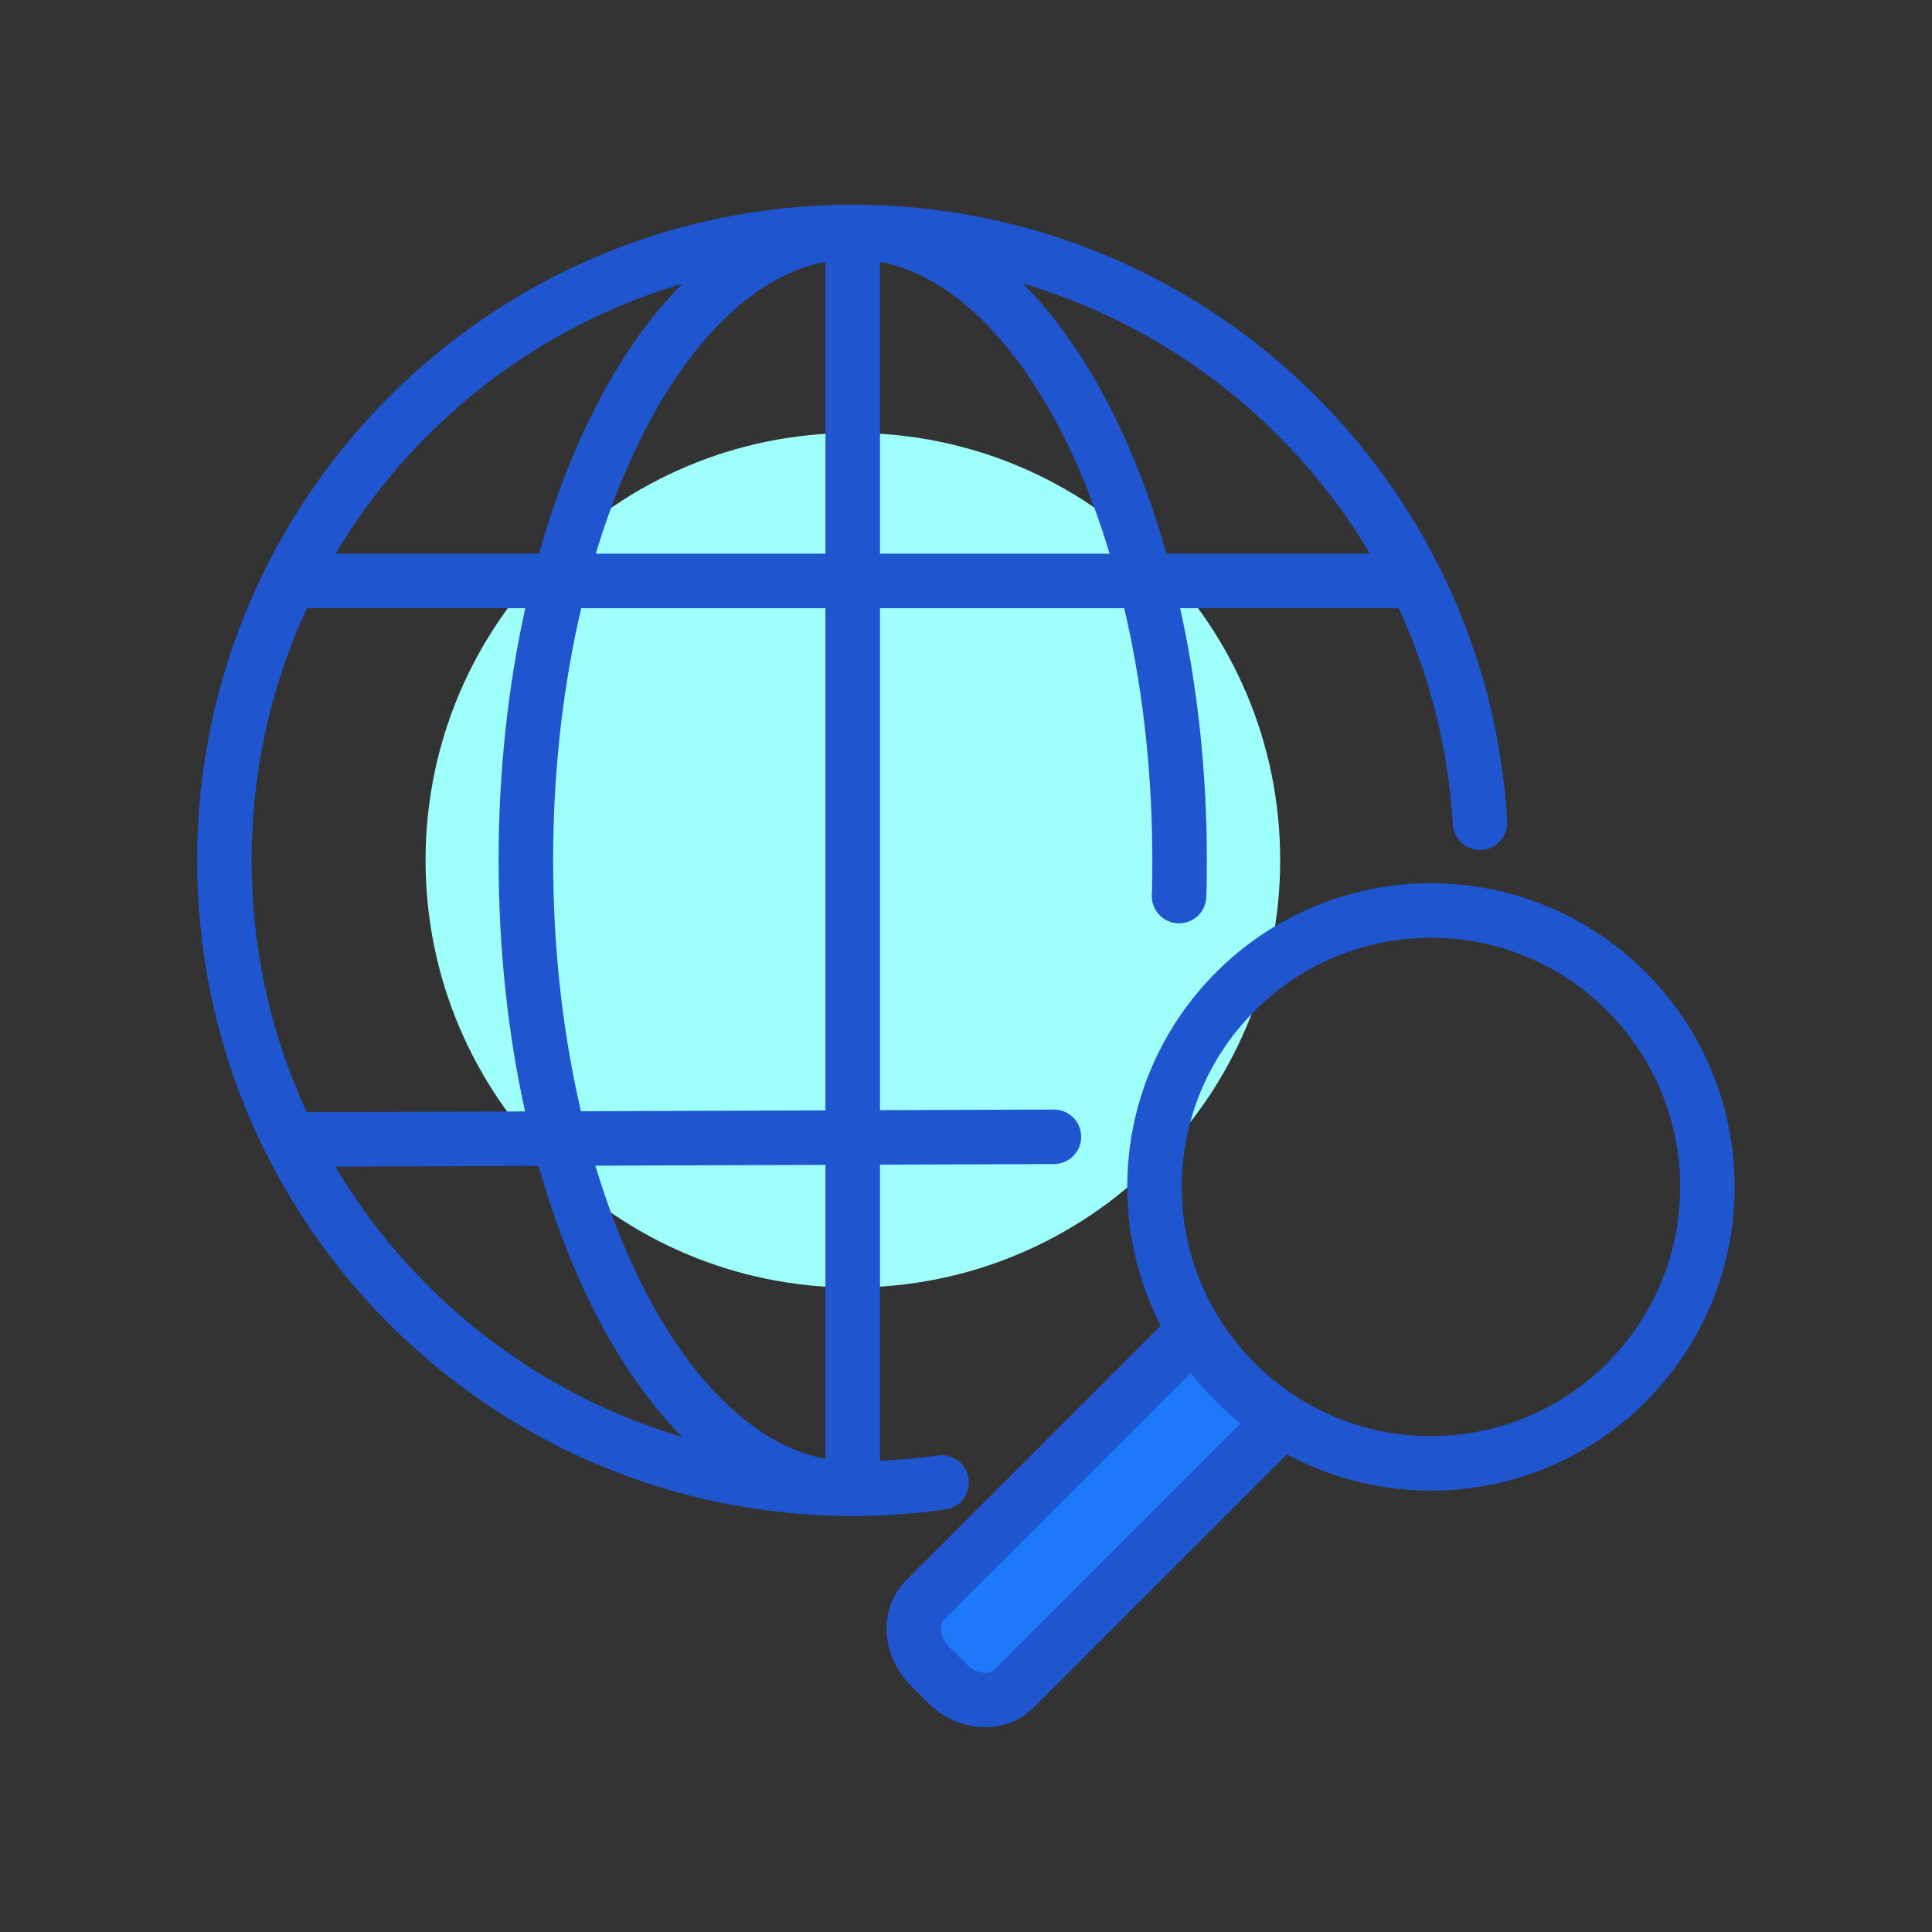 <?xml version="1.0" encoding="UTF-8"?>
<svg id="Layer_1" data-name="Layer 1" xmlns="http://www.w3.org/2000/svg" viewBox="0 0 70.87 70.87">
  <rect x="0" y="0" width="70.87" height="70.87" fill="#333333" stroke="none"/>
  <defs>
    <style>
      .cls-1 {
        fill: none;
        stroke-linecap: round;
      }

      .cls-1, .cls-2 {
        stroke: #1f55ce;
        stroke-linejoin: round;
        stroke-width: 2px;
      }

      .cls-2 {
        fill: #1f77f9;
      }

      .cls-3 {
        fill: #9ffffb;
      }
    </style>
  </defs>
  <path class="cls-3" d="M46.96,31.55c0,8.66-7.02,15.67-15.68,15.68-8.66,0-15.67-7.02-15.67-15.67,0-8.66,7.02-15.68,15.68-15.68s15.67,7.02,15.67,15.67Z"/>
  <path class="cls-1" d="M34.54,54.38c-1.06.15-2.15.23-3.26.23-12.73,0-23.05-10.32-23.05-23.05,0-12.73,10.32-23.05,23.05-23.05,12.27,0,22.3,9.58,23.01,21.67"/>
  <path class="cls-1" d="M31.28,54.61c-6.62,0-11.99-10.32-11.99-23.05,0-12.73,5.37-23.05,11.99-23.05,6.62,0,11.99,10.32,11.99,23.05,0,.44,0,.87-.02,1.31"/>
  <line class="cls-1" x1="31.28" y1="8.5" x2="31.28" y2="54.61"/>
  <line class="cls-1" x1="10.79" y1="21.31" x2="51.77" y2="21.31"/>
  <line class="cls-1" x1="10.79" y1="41.8" x2="38.66" y2="41.7"/>
  <path class="cls-2" d="M47.04,52.1l-9.83,9.83c-.63.63-1.73.56-2.45-.16l-.65-.65c-.72-.72-.79-1.82-.16-2.45l9.87-9.87"/>
  <circle class="cls-1" cx="52.49" cy="43.54" r="10.14"/>
</svg>